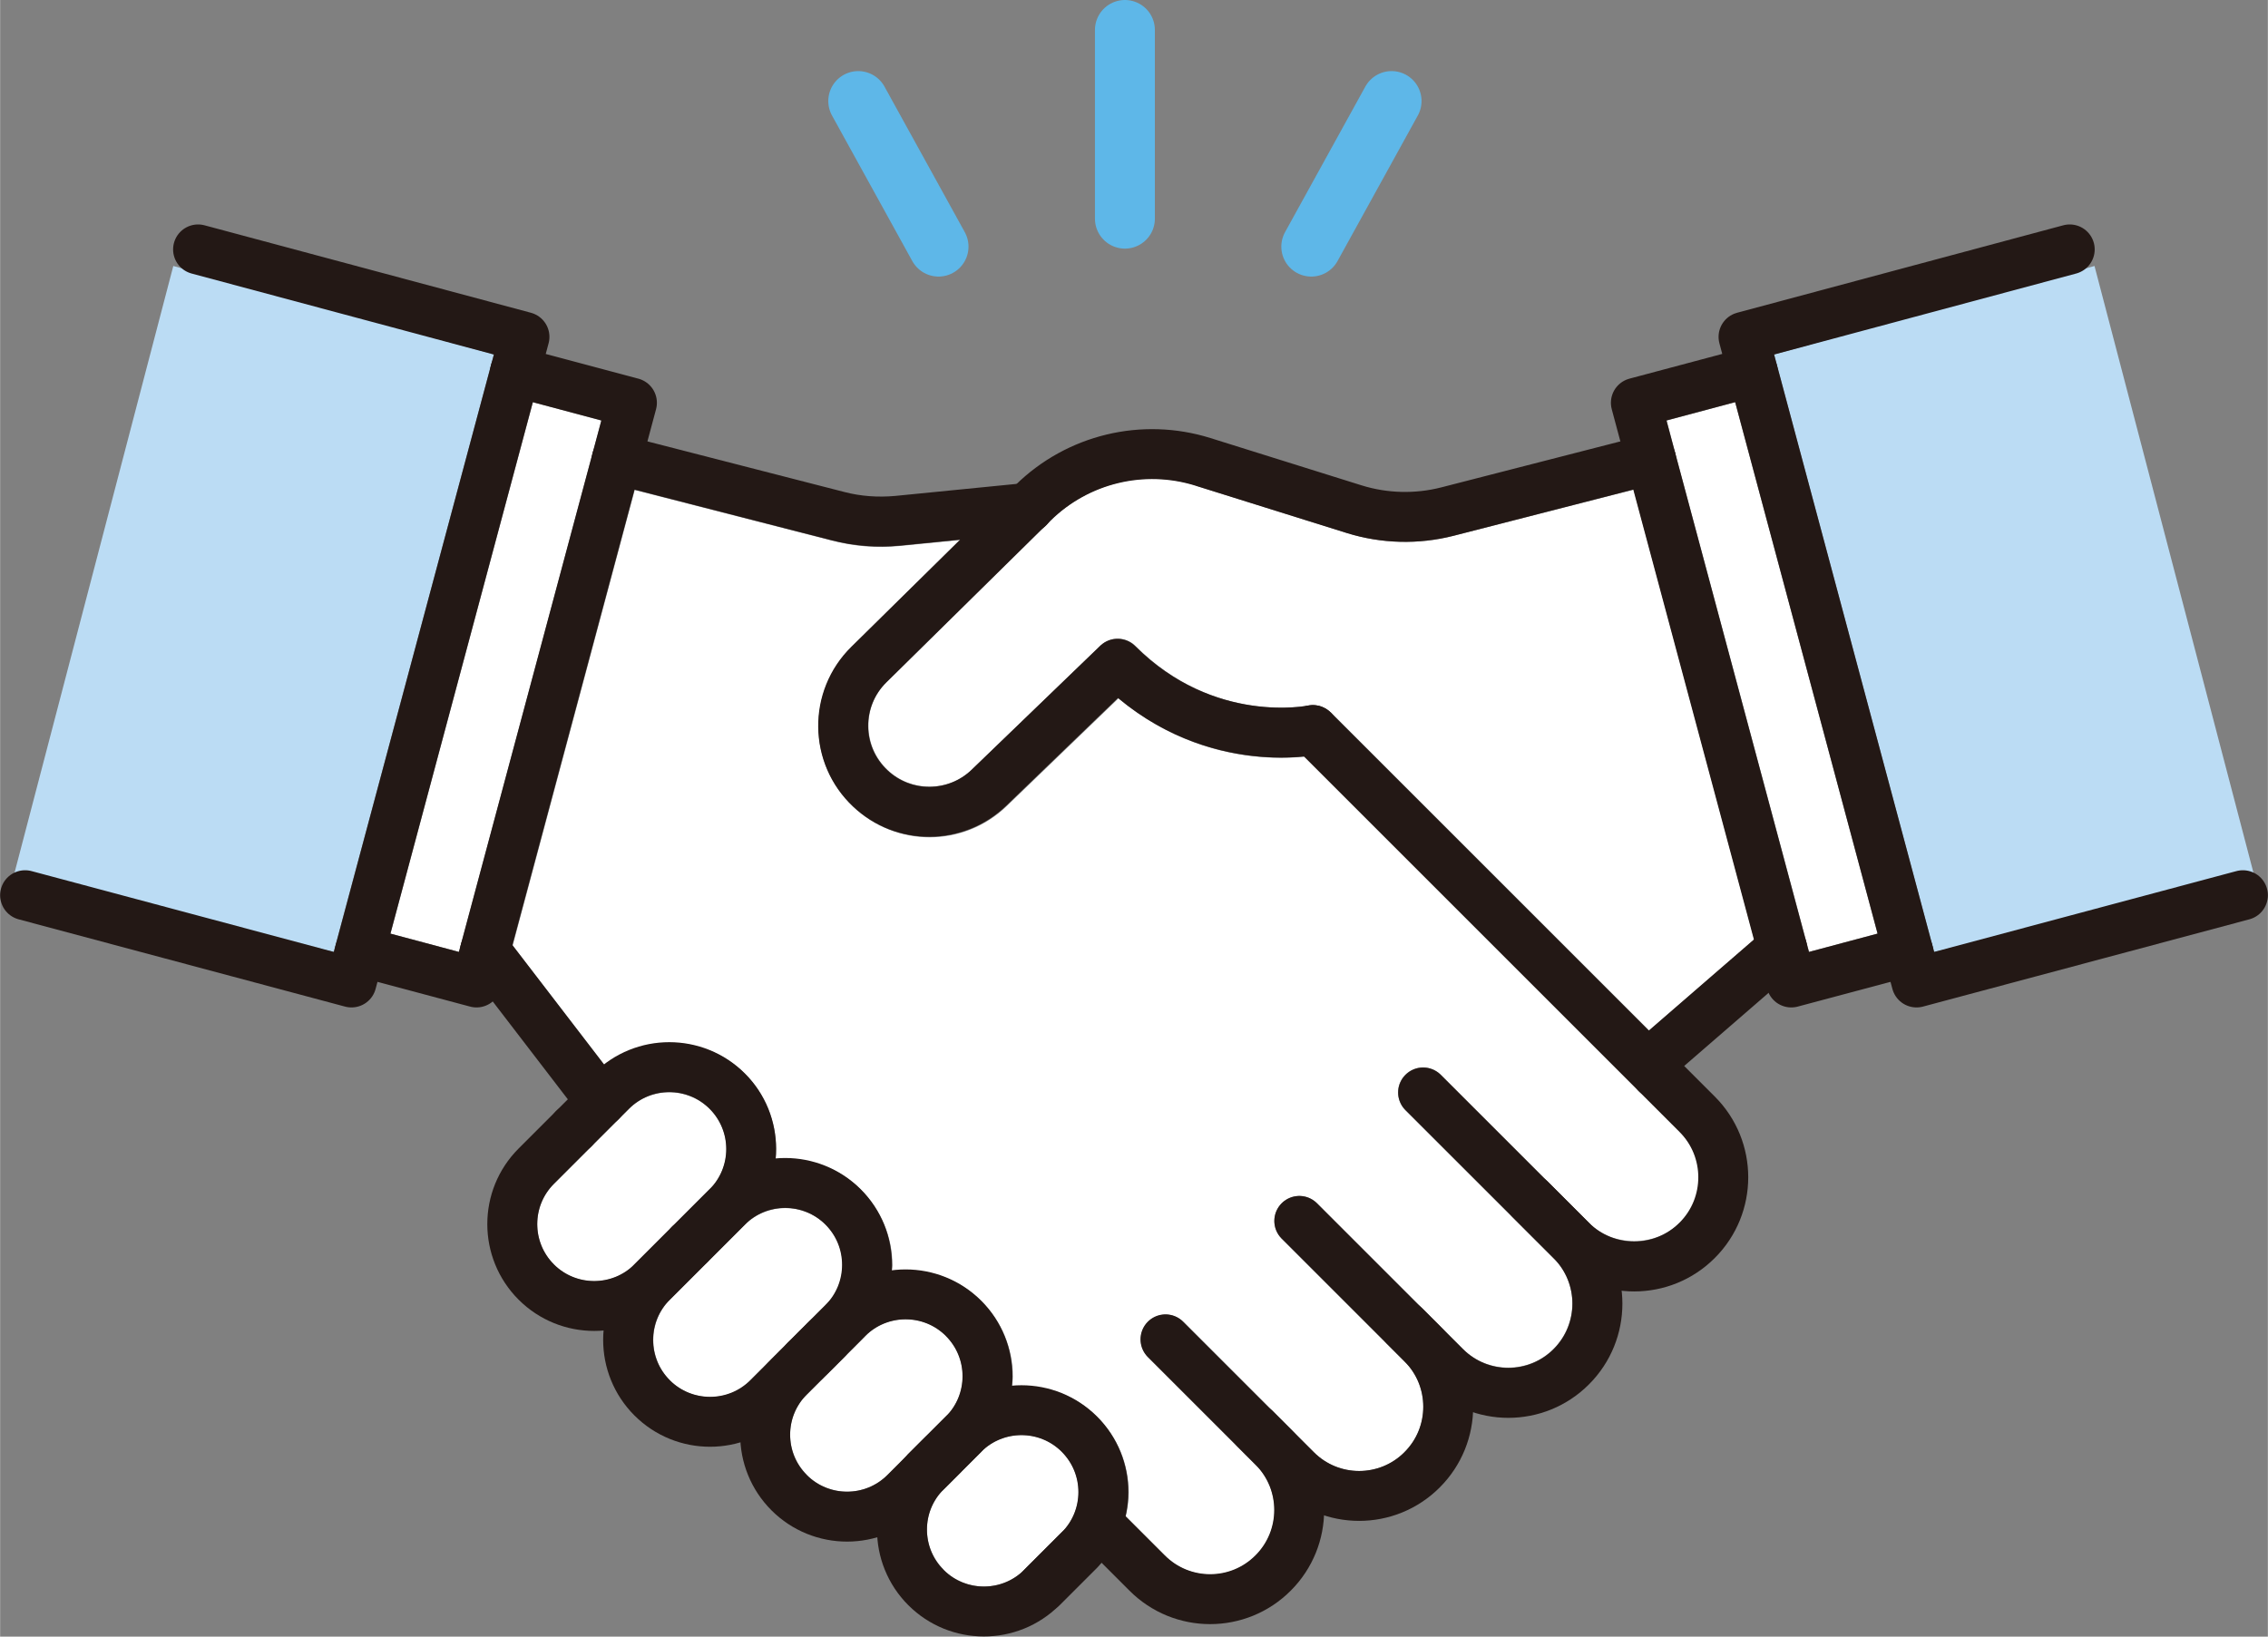 <?xml version="1.0" encoding="UTF-8"?><svg id="_レイヤー_2" xmlns="http://www.w3.org/2000/svg" width="40.05mm" height="28.91mm" viewBox="0 0 113.53 81.96"><rect x="0" y="0" width="113.53" height="81.96" fill="#808080" stroke="none"/><g id="_レイヤー_1-2"><path d="m59.85,24.32l7.57,2.37c1.74.54,3.58.59,5.35.14l9.01-2.31,6.04,22.53-5.26,4.56-15.94-15.94s-.08-.05-.11-.08c-.06-.05-.12-.09-.19-.12-.08-.04-.16-.07-.24-.1-.07-.02-.14-.03-.21-.04-.09,0-.18,0-.27,0-.04,0-.08,0-.12,0-.19.04-4.75.91-8.64-2.98-.48-.48-1.26-.49-1.75-.02l-6.44,6.21c-1.18,1.13-3.03,1.14-4.22.02-.61-.58-.95-1.35-.96-2.19s.31-1.62.91-2.21l8.04-7.92s.04-.03.05-.05l.13-.13c1.91-1.89,4.69-2.56,7.26-1.75Z" style="fill:#fff; stroke-width:0px;"/><polygon points=".66 43.94 8.67 13.32 24.72 17.75 16.7 47.67 .66 43.94" style="fill:#bbdcf4; stroke-width:0px;"/><rect x="11.04" y="32.13" width="27.55" height="3.55" transform="translate(-14.35 49.1) rotate(-75)" style="fill:#fff; stroke-width:0px;"/><path d="m27.72,63.32c-1.11-1.11-1.11-2.92,0-4.03l1.88-1.88,1.88-1.88c1.11-1.11,2.92-1.11,4.04,0,.54.54.84,1.26.84,2.02s-.3,1.48-.84,2.02l-1.88,1.88-1.88,1.88c-1.11,1.11-2.92,1.11-4.04,0Z" style="fill:#fff; stroke-width:0px;"/><path d="m33.53,69.12c-1.11-1.11-1.11-2.92,0-4.03l1.88-1.88,1.88-1.88c1.11-1.11,2.92-1.11,4.04,0,.54.54.84,1.25.84,2.02s-.3,1.48-.84,2.02l-1.88,1.88-.83.83-1.05,1.05c-1.11,1.11-2.92,1.11-4.04,0Z" style="fill:#fff; stroke-width:0px;"/><path d="m40.41,73.89s-.02-.02-.02-.03c-.54-.54-.84-1.25-.84-2.02s.3-1.48.84-2.02l.83-.83,1.05-1.05s0,0,0,0l1.05-1.05c1.1-1.1,2.9-1.11,4.01-.02,0,0,.02.02.02.03.54.54.84,1.25.84,2.02s-.3,1.48-.84,2.02l-1.05,1.05s0,0,0,0l-1.88,1.88c-1.1,1.1-2.9,1.11-4.01.02Z" style="fill:#fff; stroke-width:0px;"/><path d="m51.27,78.62c-1.1,1.1-2.9,1.11-4.01.02,0,0-.02-.02-.02-.03-.54-.54-.84-1.25-.84-2.02s.3-1.48.84-2.02l1.88-1.88c1.1-1.1,2.9-1.11,4.01-.02,0,0,.02.02.02.03.54.54.84,1.25.84,2.02s-.3,1.48-.84,2.02l-1.88,1.88Z" style="fill:#fff; stroke-width:0px;"/><path d="m84.08,61.24c-1.21,1.21-3.33,1.22-4.55,0l-2.04-2.05s0,0,0,0l-5.37-5.37c-.49-.49-1.28-.49-1.77,0-.49.49-.49,1.28,0,1.77l7.42,7.41c1.25,1.25,1.25,3.29,0,4.55-1.25,1.25-3.29,1.25-4.55,0l-1.14-1.14s0,0,0,0l-6.15-6.15c-.49-.49-1.28-.49-1.77,0s-.49,1.28,0,1.77l5.25,5.25.9.9c.61.61.94,1.41.94,2.27s-.33,1.67-.94,2.27c0,0-.02.02-.02.03-1.26,1.23-3.28,1.22-4.52-.02l-1.14-1.14-.9-.9-4.49-4.49c-.49-.49-1.28-.49-1.77,0-.49.49-.49,1.28,0,1.77l4.49,4.49.9.9c1.25,1.25,1.25,3.29,0,4.55s-3.29,1.25-4.55,0l-1.96-1.96c.09-.39.15-.79.15-1.21,0-1.41-.55-2.75-1.54-3.75-.01-.01-.02-.02-.03-.03-1.17-1.17-2.75-1.66-4.28-1.52.02-.17.05-.33.05-.5,0-1.41-.55-2.75-1.54-3.75-.01-.01-.02-.02-.03-.03-1.22-1.22-2.89-1.71-4.49-1.5,0-.1.03-.19.03-.29,0-1.43-.56-2.77-1.57-3.79-1.17-1.17-2.75-1.66-4.28-1.52.14-1.53-.35-3.11-1.52-4.28-1.92-1.92-4.94-2.05-7.04-.44l-4.6-5.99,6.11-22.81,9.9,2.54c.8.2,1.61.31,2.43.31.32,0,.64-.02.96-.05l3.02-.3-5.45,5.37c-1.09,1.07-1.67,2.5-1.66,4.02.02,1.52.64,2.94,1.75,3.98,1.07,1.01,2.44,1.52,3.81,1.52,1.39,0,2.78-.52,3.86-1.56l5.6-5.4c3.72,3.11,7.72,3.09,9.31,2.92l16.77,16.77,2.04,2.04c.61.61.94,1.41.94,2.27s-.33,1.67-.94,2.27Z" style="fill:#fff; stroke-width:0px;"/><polygon points="90.56 47.67 83.86 22.69 83.86 22.69 83.86 22.69 83.43 21.06 86.86 20.14 93.99 46.75 90.56 47.67" style="fill:#fff; stroke-width:0px;"/><polygon points="96.82 47.67 88.95 18.28 88.95 18.28 88.95 18.28 88.81 17.75 104.85 13.32 112.87 43.94 96.82 47.67" style="fill:#bbdcf4; stroke-width:0px;"/><path d="m82.65,23l-10.2,2.62c-1.53.39-3.15.35-4.66-.12l-7.57-2.37c-3-.94-6.27-.15-8.51,2.05l-8.22,8.1c-1.74,1.71-1.71,4.53.07,6.2h0c1.67,1.58,4.29,1.56,5.94-.03l6.44-6.21c4.45,4.45,9.78,3.32,9.78,3.32" style="fill:none; stroke:#231815; stroke-linecap:round; stroke-linejoin:round; stroke-width:2.5px;"/><polyline points="95.52 47.64 89.67 49.2 81.89 20.17 87.74 18.61" style="fill:none; stroke:#231815; stroke-linecap:round; stroke-linejoin:round; stroke-width:2.5px;"/><polyline points="112.28 44.83 95.94 49.2 87.28 16.87 103.61 12.49" style="fill:none; stroke:#231815; stroke-linecap:round; stroke-linejoin:round; stroke-width:2.5px;"/><polyline points="18.01 47.64 23.85 49.2 31.63 20.17 25.78 18.61" style="fill:none; stroke:#231815; stroke-linecap:round; stroke-linejoin:round; stroke-width:2.5px;"/><polyline points="1.25 44.83 17.59 49.2 26.25 16.87 9.91 12.49" style="fill:none; stroke:#231815; stroke-linecap:round; stroke-linejoin:round; stroke-width:2.5px;"/><line x1="89.21" y1="47.48" x2="82.99" y2="52.87" style="fill:none; stroke:#231815; stroke-linecap:round; stroke-linejoin:round; stroke-width:2.5px;"/><path d="m30.87,23l11.09,2.85c.96.25,1.96.32,2.96.23l6.56-.65" style="fill:none; stroke:#231815; stroke-linecap:round; stroke-linejoin:round; stroke-width:2.5px;"/><line x1="24.28" y1="47.6" x2="30.08" y2="55.16" style="fill:none; stroke:#231815; stroke-linecap:round; stroke-linejoin:round; stroke-width:2.5px;"/><path d="m82.92,53.76l2.04,2.04c1.74,1.74,1.74,4.57,0,6.31h0c-1.74,1.75-4.57,1.75-6.31,0l-2.04-2.04" style="fill:none; stroke:#231815; stroke-linecap:round; stroke-linejoin:round; stroke-width:2.5px;"/><path d="m71.24,54.71l7.42,7.42c1.74,1.74,1.74,4.57,0,6.31h0c-1.74,1.75-4.57,1.75-6.31,0l-2.04-2.04" style="fill:none; stroke:#231815; stroke-linecap:round; stroke-linejoin:round; stroke-width:2.5px;"/><path d="m65.04,61.14l6.15,6.15c1.74,1.74,1.74,4.57,0,6.31h0c-1.74,1.75-4.57,1.75-6.31,0l-2.04-2.04" style="fill:none; stroke:#231815; stroke-linecap:round; stroke-linejoin:round; stroke-width:2.5px;"/><path d="m58.34,67.07l5.39,5.39c1.74,1.74,1.74,4.57,0,6.31h0c-1.74,1.75-4.57,1.75-6.31,0l-2.04-2.04" style="fill:none; stroke:#231815; stroke-linecap:round; stroke-linejoin:round; stroke-width:2.5px;"/><line x1="82.92" y1="53.76" x2="65.72" y2="36.56" style="fill:none; stroke:#231815; stroke-linecap:round; stroke-linejoin:round; stroke-width:2.5px;"/><path d="m28.72,56.52l-1.88,1.88c-1.6,1.6-1.6,4.2,0,5.8h0c1.6,1.6,4.2,1.6,5.8,0l1.88-1.88" style="fill:none; stroke:#231815; stroke-linecap:round; stroke-linejoin:round; stroke-width:2.5px;"/><path d="m34.52,62.32l-1.88,1.88c-1.6,1.6-1.6,4.2,0,5.8h0c1.6,1.6,4.2,1.6,5.8,0l1.88-1.88" style="fill:none; stroke:#231815; stroke-linecap:round; stroke-linejoin:round; stroke-width:2.5px;"/><path d="m41.38,67.07l-1.88,1.88c-1.6,1.6-1.6,4.2,0,5.8h0c1.6,1.6,4.2,1.6,5.8,0l1.88-1.88" style="fill:none; stroke:#231815; stroke-linecap:round; stroke-linejoin:round; stroke-width:2.5px;"/><path d="m48.23,71.82l-1.88,1.88c-1.6,1.6-1.6,4.2,0,5.8h0c1.6,1.6,4.2,1.6,5.8,0l1.88-1.88" style="fill:none; stroke:#231815; stroke-linecap:round; stroke-linejoin:round; stroke-width:2.5px;"/><path d="m28.72,56.52l1.88-1.88c1.6-1.6,4.2-1.6,5.8,0h0c1.6,1.6,1.6,4.2,0,5.8l-1.88,1.88" style="fill:none; stroke:#231815; stroke-linecap:round; stroke-linejoin:round; stroke-width:2.5px;"/><path d="m34.52,62.32l1.88-1.88c1.6-1.6,4.2-1.6,5.8,0h0c1.6,1.6,1.6,4.2,0,5.8l-1.88,1.88" style="fill:none; stroke:#231815; stroke-linecap:round; stroke-linejoin:round; stroke-width:2.5px;"/><path d="m40.55,67.9l1.88-1.88c1.6-1.6,4.2-1.6,5.8,0h0c1.6,1.6,1.6,4.2,0,5.8l-1.88,1.88" style="fill:none; stroke:#231815; stroke-linecap:round; stroke-linejoin:round; stroke-width:2.5px;"/><path d="m46.35,73.7l1.88-1.88c1.6-1.6,4.2-1.6,5.8,0h0c1.6,1.6,1.6,4.2,0,5.8l-1.88,1.88" style="fill:none; stroke:#231815; stroke-linecap:round; stroke-linejoin:round; stroke-width:2.5px;"/><line x1="56.31" y1="1.5" x2="56.31" y2="10.95" style="fill:none; stroke:#5eb7e8; stroke-linecap:round; stroke-linejoin:round; stroke-width:3px;"/><line x1="42.96" y1="5.06" x2="46.98" y2="12.35" style="fill:none; stroke:#5eb7e8; stroke-linecap:round; stroke-linejoin:round; stroke-width:3px;"/><line x1="69.66" y1="5.06" x2="65.64" y2="12.35" style="fill:none; stroke:#5eb7e8; stroke-linecap:round; stroke-linejoin:round; stroke-width:3px;"/></g></svg>